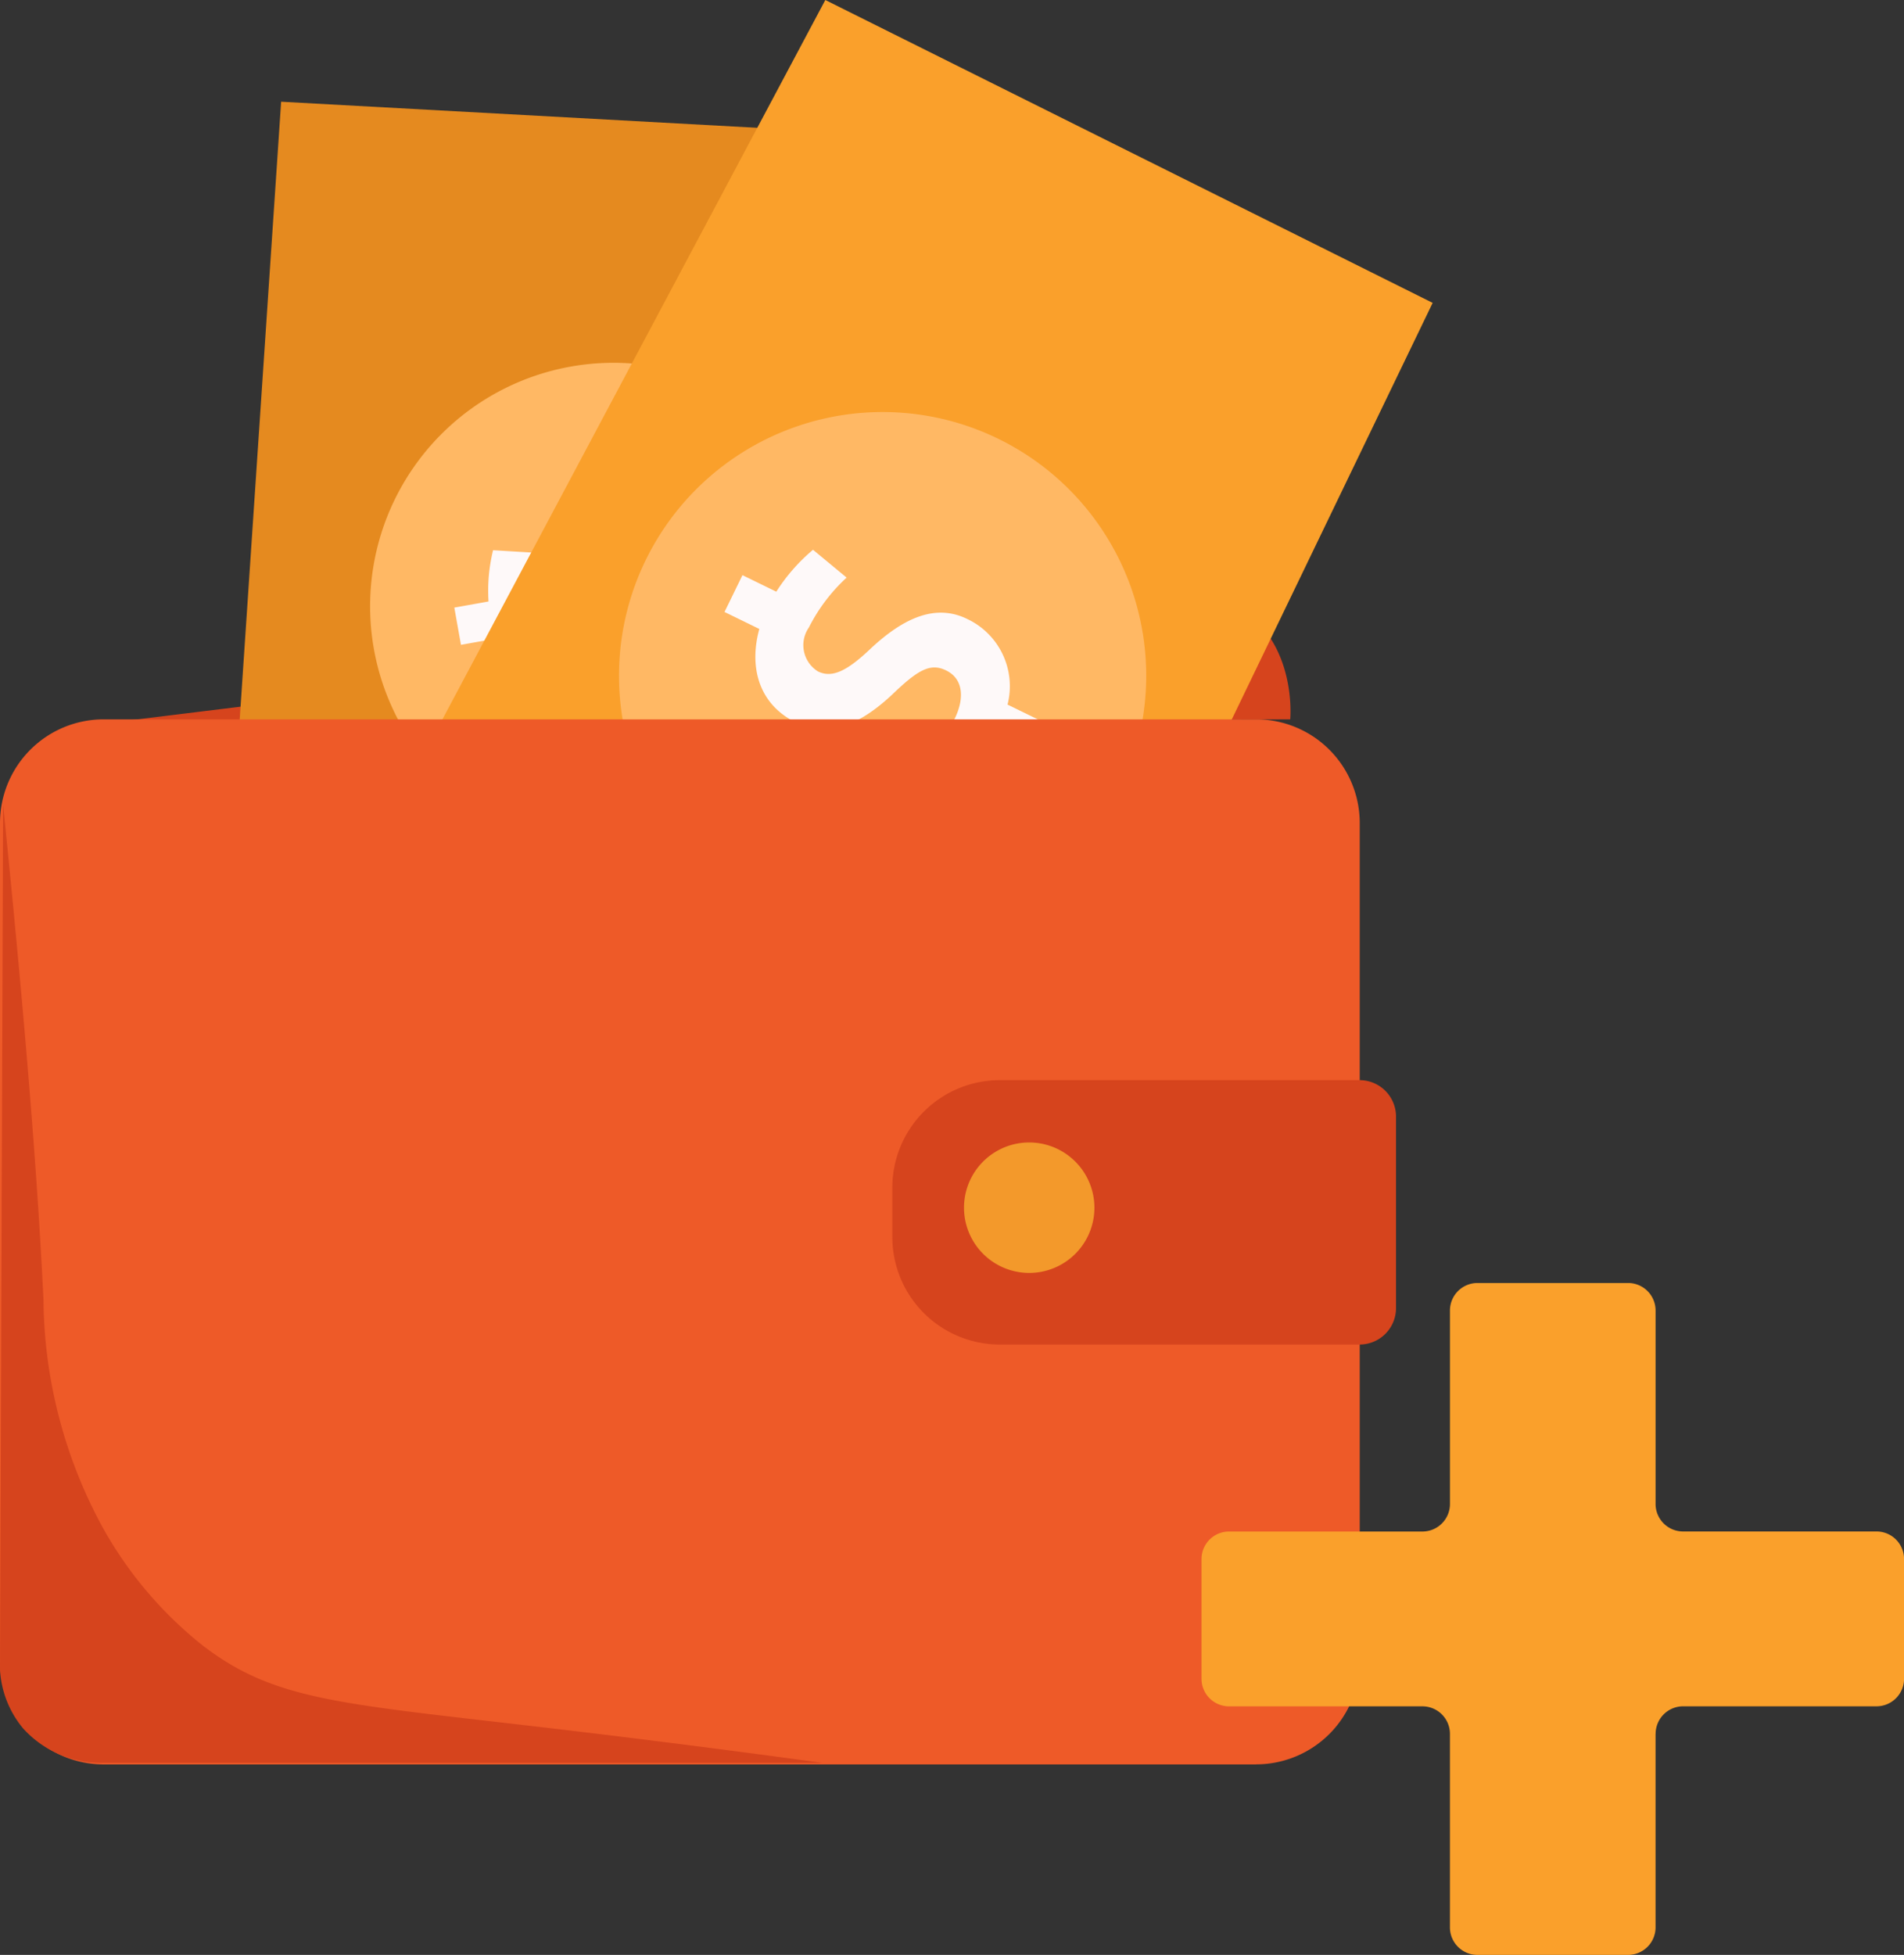 <svg id="IconeVantagens3" xmlns="http://www.w3.org/2000/svg" xmlns:xlink="http://www.w3.org/1999/xlink" width="105.116" height="107.886" viewBox="0 0 105.116 107.886">
  <rect x="0" y="0" width="105.116" height="107.886" fill="#333333" stroke="none"/>
  <defs>
    <clipPath id="clip-path">
      <rect id="Retângulo_18095" data-name="Retângulo 18095" width="105.116" height="107.886" fill="none"/>
    </clipPath>
  </defs>
  <g id="Grupo_13455" data-name="Grupo 13455" transform="translate(0 0)" clip-path="url(#clip-path)">
    <path id="Caminho_2302" data-name="Caminho 2302" d="M7.043,44.438l58.7-7.209a6.123,6.123,0,0,1,3.777,1.03c2.888,2,2.591,5.836,2.574,6.007l-65.055.172" transform="translate(-0.864 -4.566)" fill="#d6441d"/>
    <path id="Caminho_2303" data-name="Caminho 2303" d="M44.187,7.872,17.311,6.4q-1.362,20.3-2.725,40.606l19.581-6.716L44.187,7.872" transform="translate(-1.79 -0.786)" fill="#e58a1f"/>
    <path id="Caminho_2304" data-name="Caminho 2304" d="M34.36,23.032A13.436,13.436,0,1,1,23.5,38.624,13.436,13.436,0,0,1,34.36,23.032" transform="translate(-2.857 -2.8)" fill="#ffb864"/>
    <path id="Caminho_2305" data-name="Caminho 2305" d="M41.606,40.263a9.6,9.6,0,0,0,.026-3.241c-.181-1.009-.773-1.887-1.8-1.7-.881.158-1.179.817-1.5,2.634-.412,2.137-1.289,3.694-3.1,4.019A3.809,3.809,0,0,1,30.9,39.226l-1.944.347-.367-2.054,1.889-.338a9.357,9.357,0,0,1,.251-2.828l2.22.133a8.925,8.925,0,0,0-.054,3.189c.168.936.8,1.694,1.694,1.534.789-.141,1.187-.876,1.492-2.557.433-2.235,1.312-3.774,3.073-4.089a3.785,3.785,0,0,1,4.236,2.308l1.89-.338.367,2.054-1.65.3a9.721,9.721,0,0,1-.189,3.5Z" transform="translate(-3.507 -3.987)" fill="#fef9f9"/>
    <path id="Caminho_2306" data-name="Caminho 2306" d="M62.8,57.322l19.59-40.607L48.86,0Q37.865,20.65,26.869,41.3L62.8,57.322" transform="translate(-3.296 0)" fill="#faa02b"/>
    <path id="Caminho_2307" data-name="Caminho 2307" d="M59.886,27.393a14.553,14.553,0,1,1-19.461,6.7,14.554,14.554,0,0,1,19.461-6.7" transform="translate(-4.778 -3.18)" fill="#ffb864"/>
    <path id="Caminho_2308" data-name="Caminho 2308" d="M56.219,46.7a10.358,10.358,0,0,0,2.093-2.818c.487-1,.531-2.144-.485-2.64-.871-.425-1.553-.039-2.993,1.347C53.108,44.2,51.346,45,49.551,44.124c-2.122-1.035-2.6-3.134-2.036-5.17l-1.922-.938.991-2.031,1.868.912a10.114,10.114,0,0,1,2.027-2.313l1.856,1.535a9.659,9.659,0,0,0-2.085,2.754,1.707,1.707,0,0,0,.5,2.423c.78.381,1.6-.006,2.938-1.283,1.807-1.678,3.56-2.463,5.3-1.612a4.1,4.1,0,0,1,2.23,4.726l1.869.912L62.1,46.07l-1.633-.8a10.521,10.521,0,0,1-2.4,2.939Z" transform="translate(-5.594 -4.243)" fill="#fef9f9"/>
    <path id="Caminho_2309" data-name="Caminho 2309" d="M69.346,102.925H5.722A5.721,5.721,0,0,1,0,97.2V50.973a5.721,5.721,0,0,1,5.721-5.722H69.346a5.722,5.722,0,0,1,5.722,5.722V97.2a5.722,5.722,0,0,1-5.722,5.722" transform="translate(0 -5.552)" fill="#ee5a28"/>
    <path id="Caminho_2310" data-name="Caminho 2310" d="M.172,50.632C1.319,61.92,2.048,70.66,2.4,77.924A26.705,26.705,0,0,0,5.15,89.51a21.837,21.837,0,0,0,6.093,7.553c3.93,2.988,7.482,3.159,18.624,4.463,3.362.393,8.745,1.045,15.534,1.974H5.722a5.788,5.788,0,0,1-4.434-1.888A5.519,5.519,0,0,1,0,98.35Q.086,74.491.172,50.632" transform="translate(0 -6.212)" fill="#d6441d"/>
    <path id="Caminho_2311" data-name="Caminho 2311" d="M81.95,82.537H62.087A5.934,5.934,0,0,1,56.153,76.6V73.881a5.934,5.934,0,0,1,5.934-5.934H81.95a2.01,2.01,0,0,1,2.01,2.01v10.57a2.01,2.01,0,0,1-2.01,2.01" transform="translate(-6.889 -8.336)" fill="#d6441d"/>
    <path id="Caminho_2312" data-name="Caminho 2312" d="M67.862,75.465a3.6,3.6,0,1,1-3.6-3.6,3.605,3.605,0,0,1,3.6,3.6" transform="translate(-7.441 -8.816)" fill="#f3992b"/>
    <path id="Caminho_2313" data-name="Caminho 2313" d="M100.676,105.59v10.678a1.52,1.52,0,0,1-1.52,1.52H90.844a1.52,1.52,0,0,1-1.52-1.52V105.59a1.519,1.519,0,0,0-1.52-1.52H77.129a1.52,1.52,0,0,1-1.52-1.52V95.943a1.52,1.52,0,0,1,1.52-1.52H87.805a1.52,1.52,0,0,0,1.52-1.52V82.227a1.52,1.52,0,0,1,1.52-1.52h8.312a1.519,1.519,0,0,1,1.52,1.52V92.9a1.52,1.52,0,0,0,1.52,1.52h10.678a1.52,1.52,0,0,1,1.52,1.52v6.608a1.52,1.52,0,0,1-1.52,1.52H102.2a1.519,1.519,0,0,0-1.52,1.52" transform="translate(-9.276 -9.902)" fill="#faa02b"/>
  </g>
</svg>
